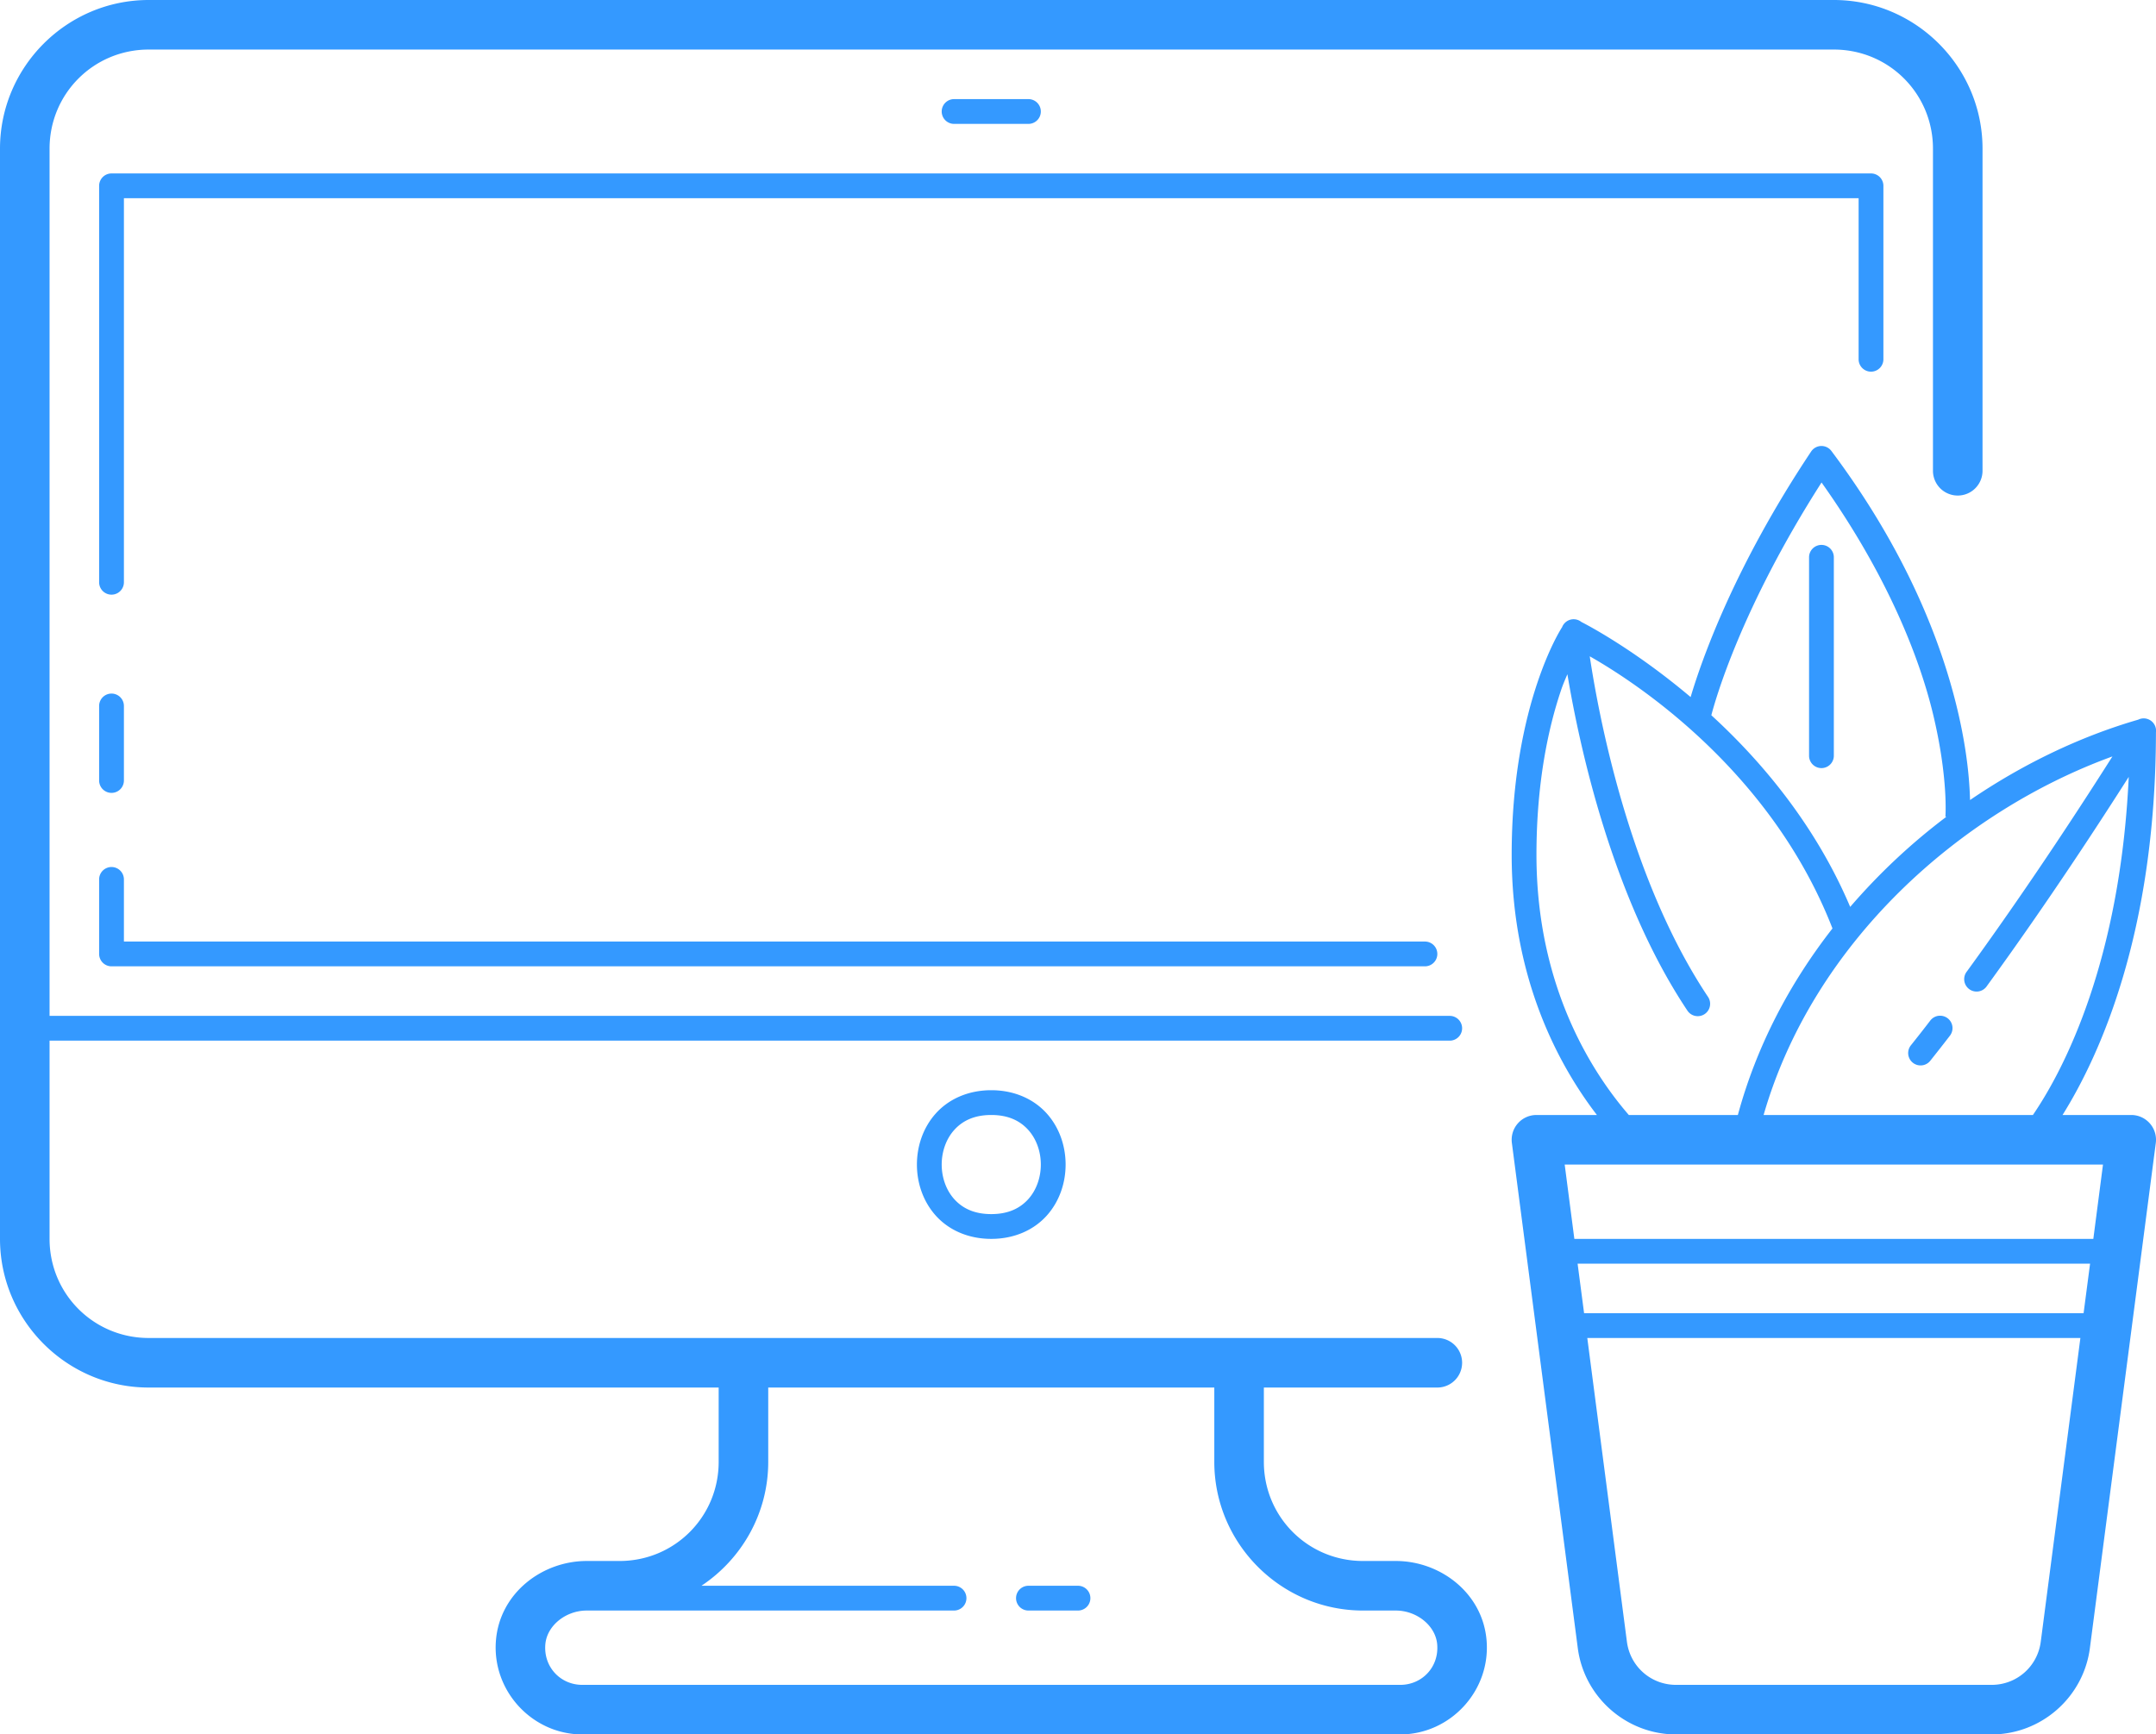 <?xml version="1.0" encoding="UTF-8" standalone="no"?><svg xmlns="http://www.w3.org/2000/svg" xmlns:xlink="http://www.w3.org/1999/xlink" fill="#3499ff" height="70" preserveAspectRatio="xMidYMid meet" version="1" viewBox="10.0 15.0 87.0 70.0" width="87" zoomAndPan="magnify"><g id="change1_1"><path d="M 16 15 C 12.698 15 10 17.698 10 21 L 10 65 C 10 68.302 12.698 71 16 71 L 39 71 L 39 74 C 39 76.22 37.22 78 35 78 L 33.678 78 C 31.871 78 30.178 79.297 30.014 81.189 C 29.837 83.236 31.475 85 33.5 85 L 66.5 85 C 68.525 85 70.165 83.237 69.986 81.189 C 69.822 79.297 68.128 78 66.322 78 L 65 78 C 62.78 78 61 76.22 61 74 L 61 71 L 68 71 A 1 1 0 1 0 68 69 L 60 69 L 40 69 L 16 69 C 13.78 69 12 67.22 12 65 L 12 57 L 68.5 57 A 0.5 0.5 0 1 0 68.5 56 L 12 56 L 12 21 C 12 18.78 13.78 17 16 17 L 84 17 C 86.22 17 88 18.78 88 21 L 88 34 A 1 1 0 1 0 90 34 L 90 21 C 90 17.698 87.302 15 84 15 L 16 15 z M 48.5 19 A 0.5 0.5 0 1 0 48.5 20 L 51.5 20 A 0.5 0.5 0 1 0 51.5 19 L 48.5 19 z M 14.5 22 A 0.5 0.5 0 0 0 14 22.5 L 14 38.5 A 0.5 0.5 0 1 0 15 38.5 L 15 23 L 85 23 L 85 29.5 A 0.5 0.5 0 1 0 86 29.5 L 86 22.5 A 0.5 0.5 0 0 0 85.5 22 L 14.5 22 z M 83.514 33 A 0.5 0.5 0 0 0 83.084 33.223 C 79.982 37.876 78.671 41.62 78.221 43.133 C 75.935 41.205 74.049 40.222 73.812 40.102 A 0.5 0.5 0 0 0 73.486 39.992 A 0.5 0.5 0 0 0 73.035 40.311 C 72.965 40.421 72.504 41.157 72.025 42.592 C 71.51 44.139 71 46.444 71 49.5 C 71 54.544 72.935 58.04 74.439 60 L 72 60 A 1 1 0 0 0 71.008 61.129 L 73.668 81.518 C 73.927 83.502 75.633 85 77.635 85 L 90.365 85 C 92.367 85 94.073 83.502 94.332 81.518 L 96.992 61.129 A 1 1 0 0 0 96 60 L 93.229 60 C 94.75 57.564 96.986 52.615 96.998 44.562 A 0.5 0.5 0 0 0 96.475 43.994 A 0.5 0.5 0 0 0 96.283 44.045 C 93.955 44.72 91.639 45.827 89.496 47.289 C 89.477 46.55 89.386 45.315 88.986 43.635 C 88.347 40.95 86.943 37.257 83.9 33.199 A 0.5 0.5 0 0 0 83.514 33 z M 83.504 34.473 C 86.102 38.131 87.44 41.455 88.014 43.865 C 88.624 46.43 88.502 47.961 88.502 47.961 L 88.541 47.965 C 87.134 49.023 85.828 50.246 84.66 51.602 C 83.271 48.325 81.107 45.743 79.057 43.867 C 79.215 43.259 80.248 39.564 83.504 34.473 z M 83.492 36.992 A 0.5 0.5 0 0 0 83 37.5 L 83 45.5 A 0.5 0.5 0 1 0 84 45.5 L 84 37.5 A 0.5 0.5 0 0 0 83.492 36.992 z M 74.15 41.488 C 75.809 42.428 81.419 45.977 83.945 52.471 C 82.221 54.679 80.883 57.213 80.127 60 L 75.727 60 C 74.305 58.356 72 54.885 72 49.5 C 72 46.556 72.49 44.361 72.975 42.908 C 73.087 42.57 73.162 42.421 73.248 42.211 C 73.732 45.103 75.048 51.224 78.084 55.777 A 0.5 0.5 0 1 0 78.916 55.223 C 75.705 50.406 74.494 43.766 74.15 41.488 z M 14.492 42.992 A 0.5 0.5 0 0 0 14 43.5 L 14 46.5 A 0.5 0.5 0 1 0 15 46.5 L 15 43.5 A 0.5 0.5 0 0 0 14.492 42.992 z M 95.242 45.529 C 94.283 47.039 92.076 50.482 89.369 54.207 A 0.5 0.5 0 1 0 90.178 54.793 C 92.756 51.245 94.816 48.055 95.9 46.355 C 95.554 53.749 93.319 58.118 92.033 60 L 81.166 60 C 83.165 53.052 89.079 47.77 95.242 45.529 z M 14.492 49.992 A 0.5 0.5 0 0 0 14 50.5 L 14 53.5 A 0.5 0.5 0 0 0 14.5 54 L 67.5 54 A 0.5 0.5 0 1 0 67.5 53 L 15 53 L 15 50.5 A 0.5 0.5 0 0 0 14.492 49.992 z M 88.256 55.994 A 0.5 0.5 0 0 0 87.887 56.195 C 87.625 56.537 87.365 56.868 87.109 57.188 A 0.5 0.5 0 0 0 87.891 57.812 C 88.149 57.488 88.414 57.151 88.68 56.805 A 0.5 0.5 0 0 0 88.307 55.994 A 0.5 0.5 0 0 0 88.256 55.994 z M 50 59 C 49.042 59 48.26 59.377 47.752 59.949 C 47.244 60.521 47 61.264 47 62 C 47 62.736 47.244 63.479 47.752 64.051 C 48.26 64.623 49.042 65 50 65 C 50.958 65 51.74 64.623 52.248 64.051 C 52.756 63.479 53 62.736 53 62 C 53 61.264 52.756 60.521 52.248 59.949 C 51.74 59.377 50.958 59 50 59 z M 50 60 C 50.708 60 51.177 60.248 51.502 60.613 C 51.827 60.979 52 61.486 52 62 C 52 62.514 51.827 63.021 51.502 63.387 C 51.177 63.752 50.708 64 50 64 C 49.292 64 48.823 63.752 48.498 63.387 C 48.173 63.021 48 62.514 48 62 C 48 61.486 48.173 60.979 48.498 60.613 C 48.823 60.248 49.292 60 50 60 z M 73.139 62 L 94.861 62 L 94.471 65 L 73.529 65 L 73.139 62 z M 73.66 66 L 94.34 66 L 94.078 68 L 73.922 68 L 73.66 66 z M 74.051 69 L 93.949 69 L 92.35 81.258 C 92.219 82.261 91.378 83 90.365 83 L 77.635 83 C 76.622 83 75.781 82.261 75.65 81.258 L 74.051 69 z M 41 71 L 59 71 L 59 74 C 59 77.302 61.698 80 65 80 L 66.322 80 C 67.17 80 67.929 80.609 67.994 81.363 C 68.074 82.278 67.385 83 66.5 83 L 33.5 83 C 32.615 83 31.927 82.276 32.006 81.361 C 32.072 80.608 32.829 80 33.678 80 L 48.498 80 A 0.5 0.5 0 1 0 48.498 79 L 38.305 79 C 39.926 77.923 41 76.082 41 74 L 41 71 z M 51.5 79 A 0.5 0.5 0 1 0 51.5 80 L 53.5 80 A 0.5 0.5 0 1 0 53.5 79 L 51.5 79 z" fill="inherit"/></g></svg>
